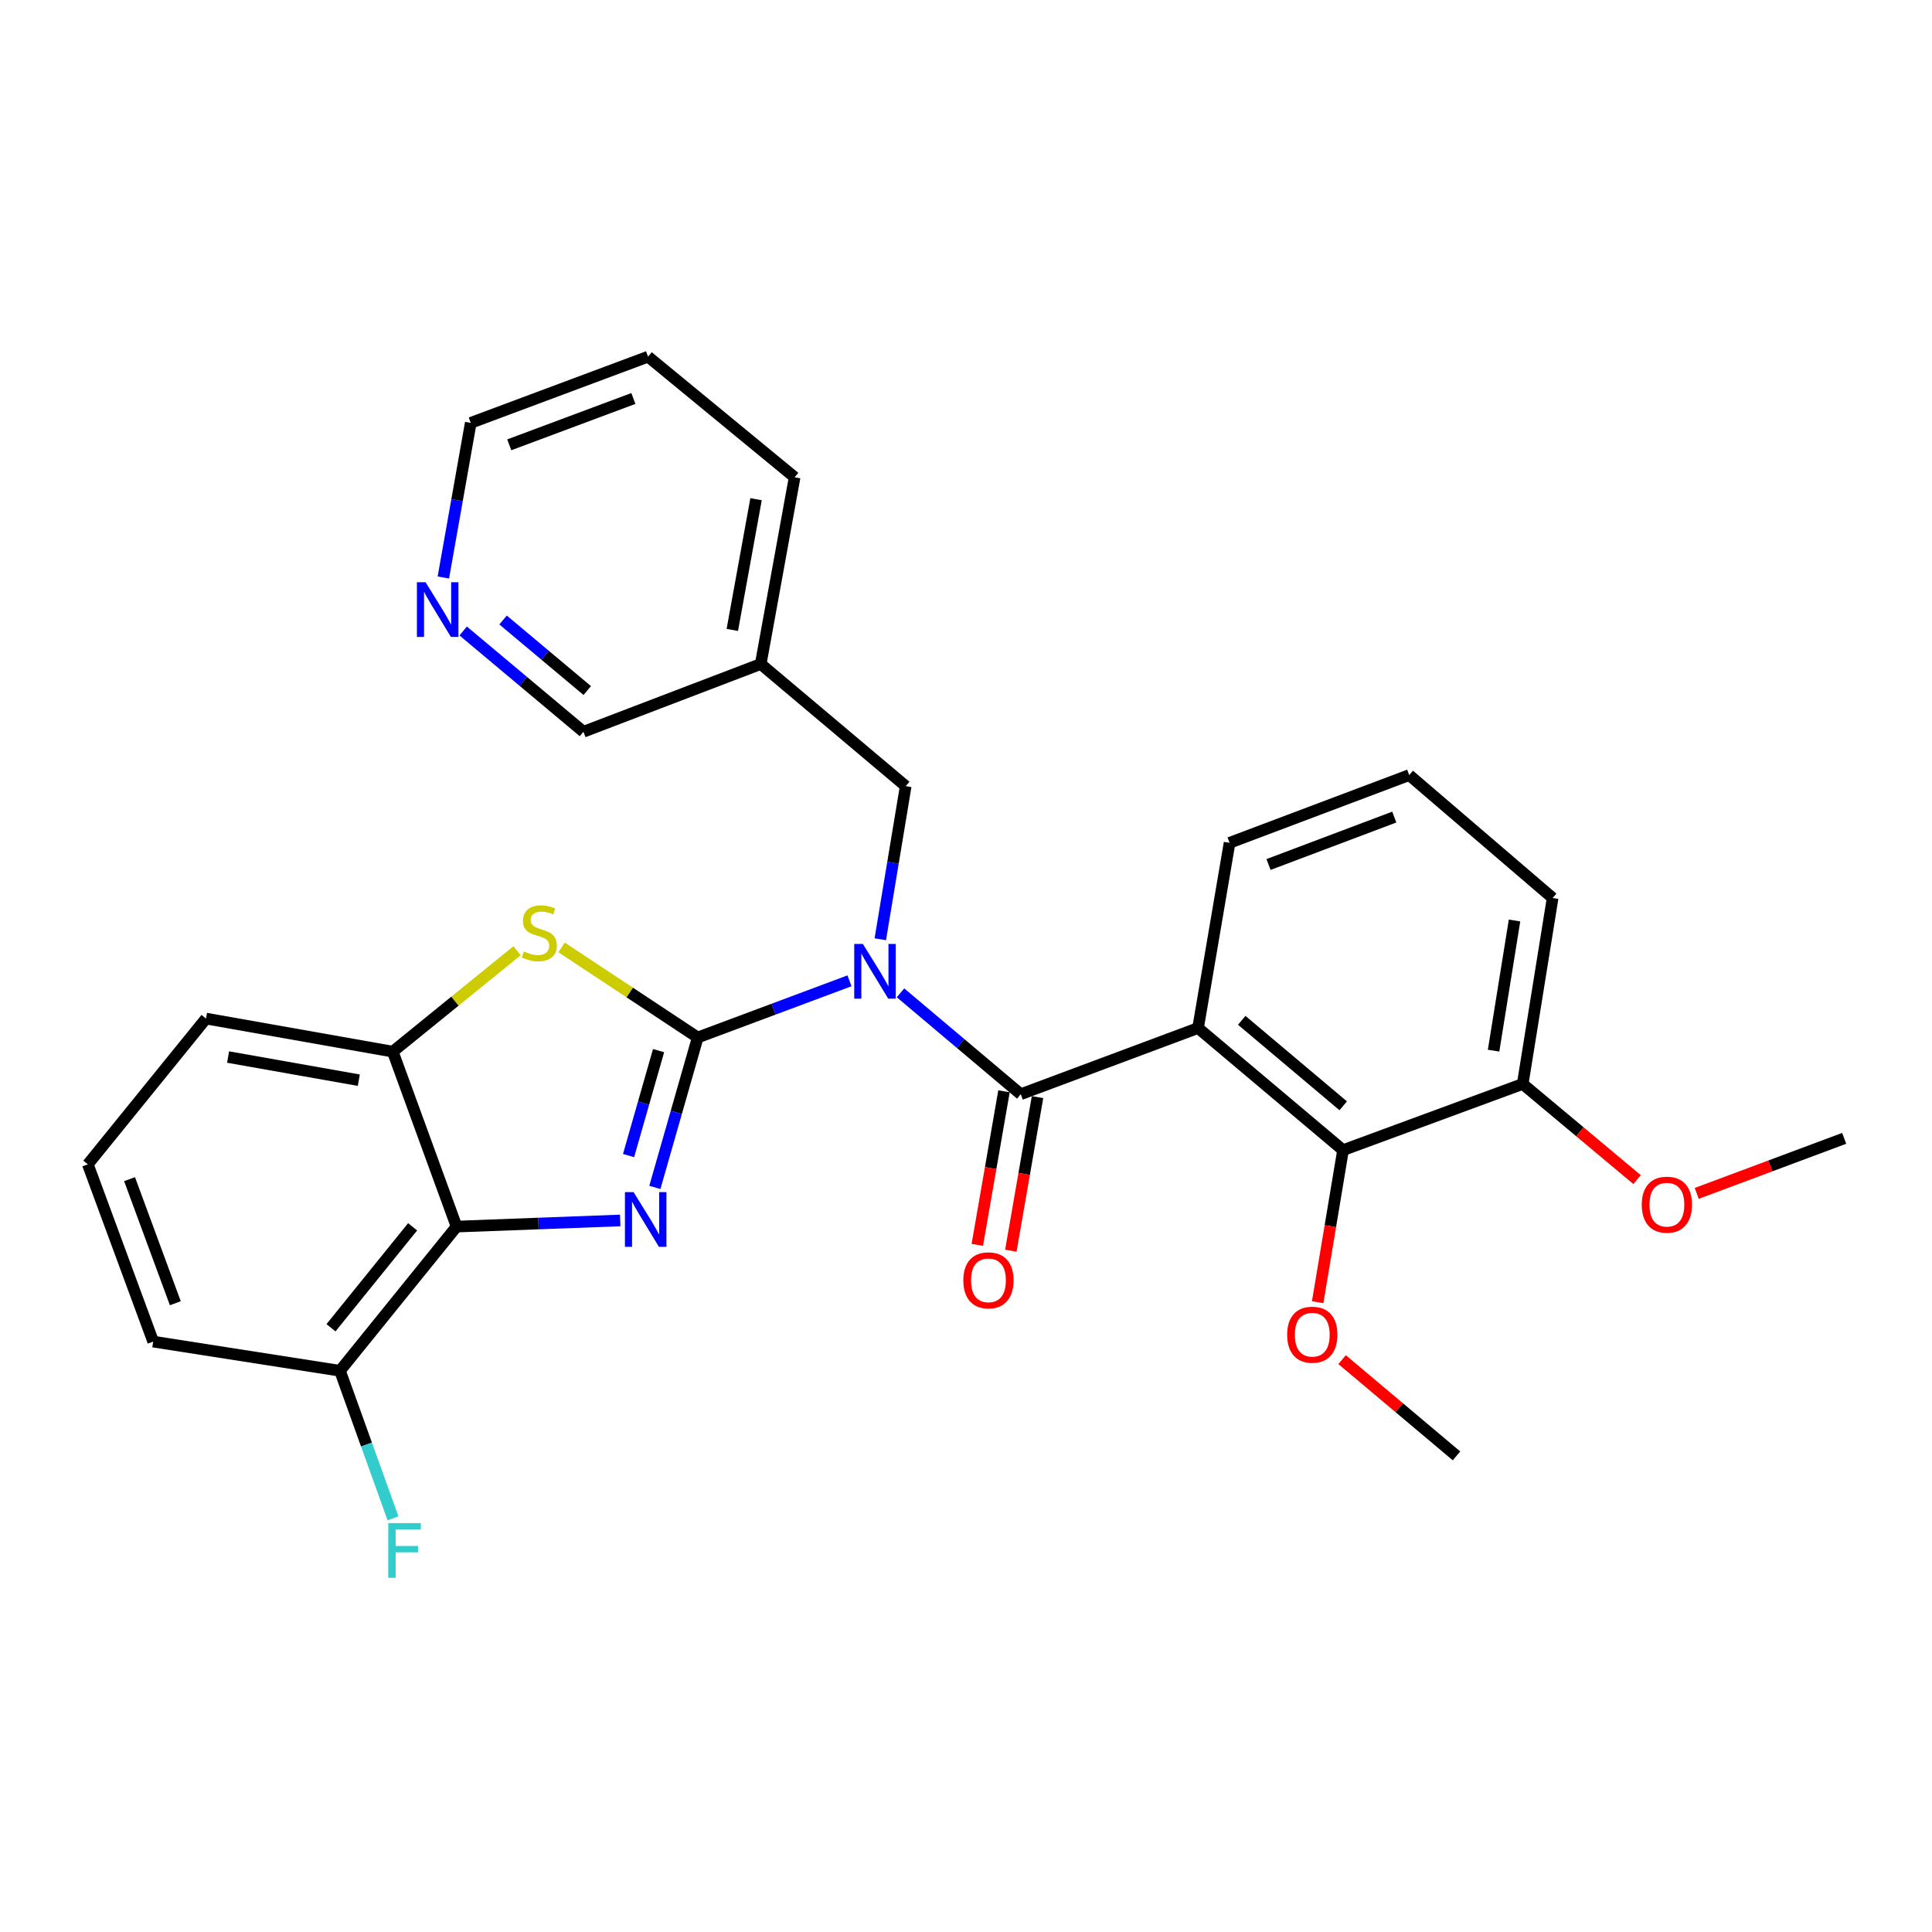 <?xml version='1.0' encoding='iso-8859-1'?>
<svg version='1.1' baseProfile='full'
              xmlns='http://www.w3.org/2000/svg'
                      xmlns:rdkit='http://www.rdkit.org/xml'
                      xmlns:xlink='http://www.w3.org/1999/xlink'
                  xml:space='preserve'
width='1000px' height='1000px' viewBox='0 0 1000 1000'>
<!-- END OF HEADER -->
<rect style='opacity:1.0;fill:#FFFFFF;stroke:none' width='1000' height='1000' x='0' y='0'> </rect>
<path class='bond-0' d='M 361.139,537.006 L 400.419,522.337' style='fill:none;fill-rule:evenodd;stroke:#000000;stroke-width:6px;stroke-linecap:butt;stroke-linejoin:miter;stroke-opacity:1' />
<path class='bond-0' d='M 400.419,522.337 L 439.699,507.668' style='fill:none;fill-rule:evenodd;stroke:#0000FF;stroke-width:6px;stroke-linecap:butt;stroke-linejoin:miter;stroke-opacity:1' />
<path class='bond-1' d='M 361.139,537.006 L 350.047,575.804' style='fill:none;fill-rule:evenodd;stroke:#000000;stroke-width:6px;stroke-linecap:butt;stroke-linejoin:miter;stroke-opacity:1' />
<path class='bond-1' d='M 350.047,575.804 L 338.955,614.602' style='fill:none;fill-rule:evenodd;stroke:#0000FF;stroke-width:6px;stroke-linecap:butt;stroke-linejoin:miter;stroke-opacity:1' />
<path class='bond-1' d='M 340.874,543.803 L 333.11,570.962' style='fill:none;fill-rule:evenodd;stroke:#000000;stroke-width:6px;stroke-linecap:butt;stroke-linejoin:miter;stroke-opacity:1' />
<path class='bond-1' d='M 333.11,570.962 L 325.345,598.12' style='fill:none;fill-rule:evenodd;stroke:#0000FF;stroke-width:6px;stroke-linecap:butt;stroke-linejoin:miter;stroke-opacity:1' />
<path class='bond-4' d='M 361.139,537.006 L 325.912,513.695' style='fill:none;fill-rule:evenodd;stroke:#000000;stroke-width:6px;stroke-linecap:butt;stroke-linejoin:miter;stroke-opacity:1' />
<path class='bond-4' d='M 325.912,513.695 L 290.685,490.385' style='fill:none;fill-rule:evenodd;stroke:#CCCC00;stroke-width:6px;stroke-linecap:butt;stroke-linejoin:miter;stroke-opacity:1' />
<path class='bond-2' d='M 466.095,513.88 L 497.218,540.123' style='fill:none;fill-rule:evenodd;stroke:#0000FF;stroke-width:6px;stroke-linecap:butt;stroke-linejoin:miter;stroke-opacity:1' />
<path class='bond-2' d='M 497.218,540.123 L 528.342,566.366' style='fill:none;fill-rule:evenodd;stroke:#000000;stroke-width:6px;stroke-linecap:butt;stroke-linejoin:miter;stroke-opacity:1' />
<path class='bond-8' d='M 455.64,486.155 L 462.216,446.529' style='fill:none;fill-rule:evenodd;stroke:#0000FF;stroke-width:6px;stroke-linecap:butt;stroke-linejoin:miter;stroke-opacity:1' />
<path class='bond-8' d='M 462.216,446.529 L 468.791,406.904' style='fill:none;fill-rule:evenodd;stroke:#000000;stroke-width:6px;stroke-linecap:butt;stroke-linejoin:miter;stroke-opacity:1' />
<path class='bond-5' d='M 321.017,631.706 L 278.669,633.293' style='fill:none;fill-rule:evenodd;stroke:#0000FF;stroke-width:6px;stroke-linecap:butt;stroke-linejoin:miter;stroke-opacity:1' />
<path class='bond-5' d='M 278.669,633.293 L 236.321,634.881' style='fill:none;fill-rule:evenodd;stroke:#000000;stroke-width:6px;stroke-linecap:butt;stroke-linejoin:miter;stroke-opacity:1' />
<path class='bond-3' d='M 528.342,566.366 L 620.11,532.103' style='fill:none;fill-rule:evenodd;stroke:#000000;stroke-width:6px;stroke-linecap:butt;stroke-linejoin:miter;stroke-opacity:1' />
<path class='bond-9' d='M 519.664,564.858 L 512.758,604.602' style='fill:none;fill-rule:evenodd;stroke:#000000;stroke-width:6px;stroke-linecap:butt;stroke-linejoin:miter;stroke-opacity:1' />
<path class='bond-9' d='M 512.758,604.602 L 505.852,644.346' style='fill:none;fill-rule:evenodd;stroke:#FF0000;stroke-width:6px;stroke-linecap:butt;stroke-linejoin:miter;stroke-opacity:1' />
<path class='bond-9' d='M 537.02,567.874 L 530.113,607.618' style='fill:none;fill-rule:evenodd;stroke:#000000;stroke-width:6px;stroke-linecap:butt;stroke-linejoin:miter;stroke-opacity:1' />
<path class='bond-9' d='M 530.113,607.618 L 523.207,647.362' style='fill:none;fill-rule:evenodd;stroke:#FF0000;stroke-width:6px;stroke-linecap:butt;stroke-linejoin:miter;stroke-opacity:1' />
<path class='bond-7' d='M 620.11,532.103 L 695.153,595.314' style='fill:none;fill-rule:evenodd;stroke:#000000;stroke-width:6px;stroke-linecap:butt;stroke-linejoin:miter;stroke-opacity:1' />
<path class='bond-7' d='M 642.715,528.112 L 695.246,572.36' style='fill:none;fill-rule:evenodd;stroke:#000000;stroke-width:6px;stroke-linecap:butt;stroke-linejoin:miter;stroke-opacity:1' />
<path class='bond-14' d='M 620.11,532.103 L 636.424,436.244' style='fill:none;fill-rule:evenodd;stroke:#000000;stroke-width:6px;stroke-linecap:butt;stroke-linejoin:miter;stroke-opacity:1' />
<path class='bond-6' d='M 267.625,492.103 L 235.458,518.215' style='fill:none;fill-rule:evenodd;stroke:#CCCC00;stroke-width:6px;stroke-linecap:butt;stroke-linejoin:miter;stroke-opacity:1' />
<path class='bond-6' d='M 235.458,518.215 L 203.292,544.326' style='fill:none;fill-rule:evenodd;stroke:#000000;stroke-width:6px;stroke-linecap:butt;stroke-linejoin:miter;stroke-opacity:1' />
<path class='bond-10' d='M 236.321,634.881 L 175.968,709.513' style='fill:none;fill-rule:evenodd;stroke:#000000;stroke-width:6px;stroke-linecap:butt;stroke-linejoin:miter;stroke-opacity:1' />
<path class='bond-10' d='M 213.571,634.999 L 171.323,687.242' style='fill:none;fill-rule:evenodd;stroke:#000000;stroke-width:6px;stroke-linecap:butt;stroke-linejoin:miter;stroke-opacity:1' />
<path class='bond-29' d='M 236.321,634.881 L 203.292,544.326' style='fill:none;fill-rule:evenodd;stroke:#000000;stroke-width:6px;stroke-linecap:butt;stroke-linejoin:miter;stroke-opacity:1' />
<path class='bond-18' d='M 203.292,544.326 L 106.63,527.21' style='fill:none;fill-rule:evenodd;stroke:#000000;stroke-width:6px;stroke-linecap:butt;stroke-linejoin:miter;stroke-opacity:1' />
<path class='bond-18' d='M 185.721,559.105 L 118.058,547.123' style='fill:none;fill-rule:evenodd;stroke:#000000;stroke-width:6px;stroke-linecap:butt;stroke-linejoin:miter;stroke-opacity:1' />
<path class='bond-11' d='M 695.153,595.314 L 788.145,561.052' style='fill:none;fill-rule:evenodd;stroke:#000000;stroke-width:6px;stroke-linecap:butt;stroke-linejoin:miter;stroke-opacity:1' />
<path class='bond-15' d='M 695.153,595.314 L 688.588,634.664' style='fill:none;fill-rule:evenodd;stroke:#000000;stroke-width:6px;stroke-linecap:butt;stroke-linejoin:miter;stroke-opacity:1' />
<path class='bond-15' d='M 688.588,634.664 L 682.023,674.014' style='fill:none;fill-rule:evenodd;stroke:#FF0000;stroke-width:6px;stroke-linecap:butt;stroke-linejoin:miter;stroke-opacity:1' />
<path class='bond-13' d='M 468.791,406.904 L 393.748,343.693' style='fill:none;fill-rule:evenodd;stroke:#000000;stroke-width:6px;stroke-linecap:butt;stroke-linejoin:miter;stroke-opacity:1' />
<path class='bond-16' d='M 175.968,709.513 L 189.694,747.699' style='fill:none;fill-rule:evenodd;stroke:#000000;stroke-width:6px;stroke-linecap:butt;stroke-linejoin:miter;stroke-opacity:1' />
<path class='bond-16' d='M 189.694,747.699 L 203.42,785.884' style='fill:none;fill-rule:evenodd;stroke:#33CCCC;stroke-width:6px;stroke-linecap:butt;stroke-linejoin:miter;stroke-opacity:1' />
<path class='bond-22' d='M 175.968,709.513 L 79.296,694.413' style='fill:none;fill-rule:evenodd;stroke:#000000;stroke-width:6px;stroke-linecap:butt;stroke-linejoin:miter;stroke-opacity:1' />
<path class='bond-17' d='M 788.145,561.052 L 817.745,585.804' style='fill:none;fill-rule:evenodd;stroke:#000000;stroke-width:6px;stroke-linecap:butt;stroke-linejoin:miter;stroke-opacity:1' />
<path class='bond-17' d='M 817.745,585.804 L 847.345,610.556' style='fill:none;fill-rule:evenodd;stroke:#FF0000;stroke-width:6px;stroke-linecap:butt;stroke-linejoin:miter;stroke-opacity:1' />
<path class='bond-32' d='M 788.145,561.052 L 803.637,464.811' style='fill:none;fill-rule:evenodd;stroke:#000000;stroke-width:6px;stroke-linecap:butt;stroke-linejoin:miter;stroke-opacity:1' />
<path class='bond-32' d='M 773.077,543.816 L 783.921,476.447' style='fill:none;fill-rule:evenodd;stroke:#000000;stroke-width:6px;stroke-linecap:butt;stroke-linejoin:miter;stroke-opacity:1' />
<path class='bond-12' d='M 239.736,326.59 L 270.862,352.674' style='fill:none;fill-rule:evenodd;stroke:#0000FF;stroke-width:6px;stroke-linecap:butt;stroke-linejoin:miter;stroke-opacity:1' />
<path class='bond-12' d='M 270.862,352.674 L 301.989,378.758' style='fill:none;fill-rule:evenodd;stroke:#000000;stroke-width:6px;stroke-linecap:butt;stroke-linejoin:miter;stroke-opacity:1' />
<path class='bond-12' d='M 260.388,320.913 L 282.177,339.172' style='fill:none;fill-rule:evenodd;stroke:#0000FF;stroke-width:6px;stroke-linecap:butt;stroke-linejoin:miter;stroke-opacity:1' />
<path class='bond-12' d='M 282.177,339.172 L 303.966,357.431' style='fill:none;fill-rule:evenodd;stroke:#000000;stroke-width:6px;stroke-linecap:butt;stroke-linejoin:miter;stroke-opacity:1' />
<path class='bond-31' d='M 229.479,298.913 L 236.57,258.894' style='fill:none;fill-rule:evenodd;stroke:#0000FF;stroke-width:6px;stroke-linecap:butt;stroke-linejoin:miter;stroke-opacity:1' />
<path class='bond-31' d='M 236.57,258.894 L 243.661,218.875' style='fill:none;fill-rule:evenodd;stroke:#000000;stroke-width:6px;stroke-linecap:butt;stroke-linejoin:miter;stroke-opacity:1' />
<path class='bond-19' d='M 393.748,343.693 L 301.989,378.758' style='fill:none;fill-rule:evenodd;stroke:#000000;stroke-width:6px;stroke-linecap:butt;stroke-linejoin:miter;stroke-opacity:1' />
<path class='bond-25' d='M 393.748,343.693 L 411.295,247.031' style='fill:none;fill-rule:evenodd;stroke:#000000;stroke-width:6px;stroke-linecap:butt;stroke-linejoin:miter;stroke-opacity:1' />
<path class='bond-25' d='M 379.047,326.047 L 391.33,258.384' style='fill:none;fill-rule:evenodd;stroke:#000000;stroke-width:6px;stroke-linecap:butt;stroke-linejoin:miter;stroke-opacity:1' />
<path class='bond-20' d='M 636.424,436.244 L 729.406,401.179' style='fill:none;fill-rule:evenodd;stroke:#000000;stroke-width:6px;stroke-linecap:butt;stroke-linejoin:miter;stroke-opacity:1' />
<path class='bond-20' d='M 656.588,447.467 L 721.675,422.921' style='fill:none;fill-rule:evenodd;stroke:#000000;stroke-width:6px;stroke-linecap:butt;stroke-linejoin:miter;stroke-opacity:1' />
<path class='bond-26' d='M 694.67,703.743 L 724.276,728.653' style='fill:none;fill-rule:evenodd;stroke:#FF0000;stroke-width:6px;stroke-linecap:butt;stroke-linejoin:miter;stroke-opacity:1' />
<path class='bond-26' d='M 724.276,728.653 L 753.882,753.563' style='fill:none;fill-rule:evenodd;stroke:#000000;stroke-width:6px;stroke-linecap:butt;stroke-linejoin:miter;stroke-opacity:1' />
<path class='bond-27' d='M 878.226,617.694 L 916.386,603.451' style='fill:none;fill-rule:evenodd;stroke:#FF0000;stroke-width:6px;stroke-linecap:butt;stroke-linejoin:miter;stroke-opacity:1' />
<path class='bond-27' d='M 916.386,603.451 L 954.545,589.207' style='fill:none;fill-rule:evenodd;stroke:#000000;stroke-width:6px;stroke-linecap:butt;stroke-linejoin:miter;stroke-opacity:1' />
<path class='bond-21' d='M 106.63,527.21 L 45.455,602.654' style='fill:none;fill-rule:evenodd;stroke:#000000;stroke-width:6px;stroke-linecap:butt;stroke-linejoin:miter;stroke-opacity:1' />
<path class='bond-23' d='M 729.406,401.179 L 803.637,464.811' style='fill:none;fill-rule:evenodd;stroke:#000000;stroke-width:6px;stroke-linecap:butt;stroke-linejoin:miter;stroke-opacity:1' />
<path class='bond-30' d='M 45.455,602.654 L 79.296,694.413' style='fill:none;fill-rule:evenodd;stroke:#000000;stroke-width:6px;stroke-linecap:butt;stroke-linejoin:miter;stroke-opacity:1' />
<path class='bond-30' d='M 67.058,610.322 L 90.748,674.553' style='fill:none;fill-rule:evenodd;stroke:#000000;stroke-width:6px;stroke-linecap:butt;stroke-linejoin:miter;stroke-opacity:1' />
<path class='bond-24' d='M 243.661,218.875 L 335.439,184.612' style='fill:none;fill-rule:evenodd;stroke:#000000;stroke-width:6px;stroke-linecap:butt;stroke-linejoin:miter;stroke-opacity:1' />
<path class='bond-24' d='M 263.589,230.239 L 327.834,206.255' style='fill:none;fill-rule:evenodd;stroke:#000000;stroke-width:6px;stroke-linecap:butt;stroke-linejoin:miter;stroke-opacity:1' />
<path class='bond-28' d='M 411.295,247.031 L 335.439,184.612' style='fill:none;fill-rule:evenodd;stroke:#000000;stroke-width:6px;stroke-linecap:butt;stroke-linejoin:miter;stroke-opacity:1' />
<path  class='atom-1' d='M 446.628 488.583
L 455.908 503.583
Q 456.828 505.063, 458.308 507.743
Q 459.788 510.423, 459.868 510.583
L 459.868 488.583
L 463.628 488.583
L 463.628 516.903
L 459.748 516.903
L 449.788 500.503
Q 448.628 498.583, 447.388 496.383
Q 446.188 494.183, 445.828 493.503
L 445.828 516.903
L 442.148 516.903
L 442.148 488.583
L 446.628 488.583
' fill='#0000FF'/>
<path  class='atom-2' d='M 327.946 617.051
L 337.226 632.051
Q 338.146 633.531, 339.626 636.211
Q 341.106 638.891, 341.186 639.051
L 341.186 617.051
L 344.946 617.051
L 344.946 645.371
L 341.066 645.371
L 331.106 628.971
Q 329.946 627.051, 328.706 624.851
Q 327.506 622.651, 327.146 621.971
L 327.146 645.371
L 323.466 645.371
L 323.466 617.051
L 327.946 617.051
' fill='#0000FF'/>
<path  class='atom-5' d='M 271.147 492.47
Q 271.467 492.59, 272.787 493.15
Q 274.107 493.71, 275.547 494.07
Q 277.027 494.39, 278.467 494.39
Q 281.147 494.39, 282.707 493.11
Q 284.267 491.79, 284.267 489.51
Q 284.267 487.95, 283.467 486.99
Q 282.707 486.03, 281.507 485.51
Q 280.307 484.99, 278.307 484.39
Q 275.787 483.63, 274.267 482.91
Q 272.787 482.19, 271.707 480.67
Q 270.667 479.15, 270.667 476.59
Q 270.667 473.03, 273.067 470.83
Q 275.507 468.63, 280.307 468.63
Q 283.587 468.63, 287.307 470.19
L 286.387 473.27
Q 282.987 471.87, 280.427 471.87
Q 277.667 471.87, 276.147 473.03
Q 274.627 474.15, 274.667 476.11
Q 274.667 477.63, 275.427 478.55
Q 276.227 479.47, 277.347 479.99
Q 278.507 480.51, 280.427 481.11
Q 282.987 481.91, 284.507 482.71
Q 286.027 483.51, 287.107 485.15
Q 288.227 486.75, 288.227 489.51
Q 288.227 493.43, 285.587 495.55
Q 282.987 497.63, 278.627 497.63
Q 276.107 497.63, 274.187 497.07
Q 272.307 496.55, 270.067 495.63
L 271.147 492.47
' fill='#CCCC00'/>
<path  class='atom-10' d='M 498.617 662.696
Q 498.617 655.896, 501.977 652.096
Q 505.337 648.296, 511.617 648.296
Q 517.897 648.296, 521.257 652.096
Q 524.617 655.896, 524.617 662.696
Q 524.617 669.576, 521.217 673.496
Q 517.817 677.376, 511.617 677.376
Q 505.377 677.376, 501.977 673.496
Q 498.617 669.616, 498.617 662.696
M 511.617 674.176
Q 515.937 674.176, 518.257 671.296
Q 520.617 668.376, 520.617 662.696
Q 520.617 657.136, 518.257 654.336
Q 515.937 651.496, 511.617 651.496
Q 507.297 651.496, 504.937 654.296
Q 502.617 657.096, 502.617 662.696
Q 502.617 668.416, 504.937 671.296
Q 507.297 674.176, 511.617 674.176
' fill='#FF0000'/>
<path  class='atom-13' d='M 220.275 301.367
L 229.555 316.367
Q 230.475 317.847, 231.955 320.527
Q 233.435 323.207, 233.515 323.367
L 233.515 301.367
L 237.275 301.367
L 237.275 329.687
L 233.395 329.687
L 223.435 313.287
Q 222.275 311.367, 221.035 309.167
Q 219.835 306.967, 219.475 306.287
L 219.475 329.687
L 215.795 329.687
L 215.795 301.367
L 220.275 301.367
' fill='#0000FF'/>
<path  class='atom-16' d='M 666.231 690.833
Q 666.231 684.033, 669.591 680.233
Q 672.951 676.433, 679.231 676.433
Q 685.511 676.433, 688.871 680.233
Q 692.231 684.033, 692.231 690.833
Q 692.231 697.713, 688.831 701.633
Q 685.431 705.513, 679.231 705.513
Q 672.991 705.513, 669.591 701.633
Q 666.231 697.753, 666.231 690.833
M 679.231 702.313
Q 683.551 702.313, 685.871 699.433
Q 688.231 696.513, 688.231 690.833
Q 688.231 685.273, 685.871 682.473
Q 683.551 679.633, 679.231 679.633
Q 674.911 679.633, 672.551 682.433
Q 670.231 685.233, 670.231 690.833
Q 670.231 696.553, 672.551 699.433
Q 674.911 702.313, 679.231 702.313
' fill='#FF0000'/>
<path  class='atom-17' d='M 200.979 788.355
L 217.819 788.355
L 217.819 791.595
L 204.779 791.595
L 204.779 800.195
L 216.379 800.195
L 216.379 803.475
L 204.779 803.475
L 204.779 816.675
L 200.979 816.675
L 200.979 788.355
' fill='#33CCCC'/>
<path  class='atom-18' d='M 849.777 623.54
Q 849.777 616.74, 853.137 612.94
Q 856.497 609.14, 862.777 609.14
Q 869.057 609.14, 872.417 612.94
Q 875.777 616.74, 875.777 623.54
Q 875.777 630.42, 872.377 634.34
Q 868.977 638.22, 862.777 638.22
Q 856.537 638.22, 853.137 634.34
Q 849.777 630.46, 849.777 623.54
M 862.777 635.02
Q 867.097 635.02, 869.417 632.14
Q 871.777 629.22, 871.777 623.54
Q 871.777 617.98, 869.417 615.18
Q 867.097 612.34, 862.777 612.34
Q 858.457 612.34, 856.097 615.14
Q 853.777 617.94, 853.777 623.54
Q 853.777 629.26, 856.097 632.14
Q 858.457 635.02, 862.777 635.02
' fill='#FF0000'/>
</svg>
